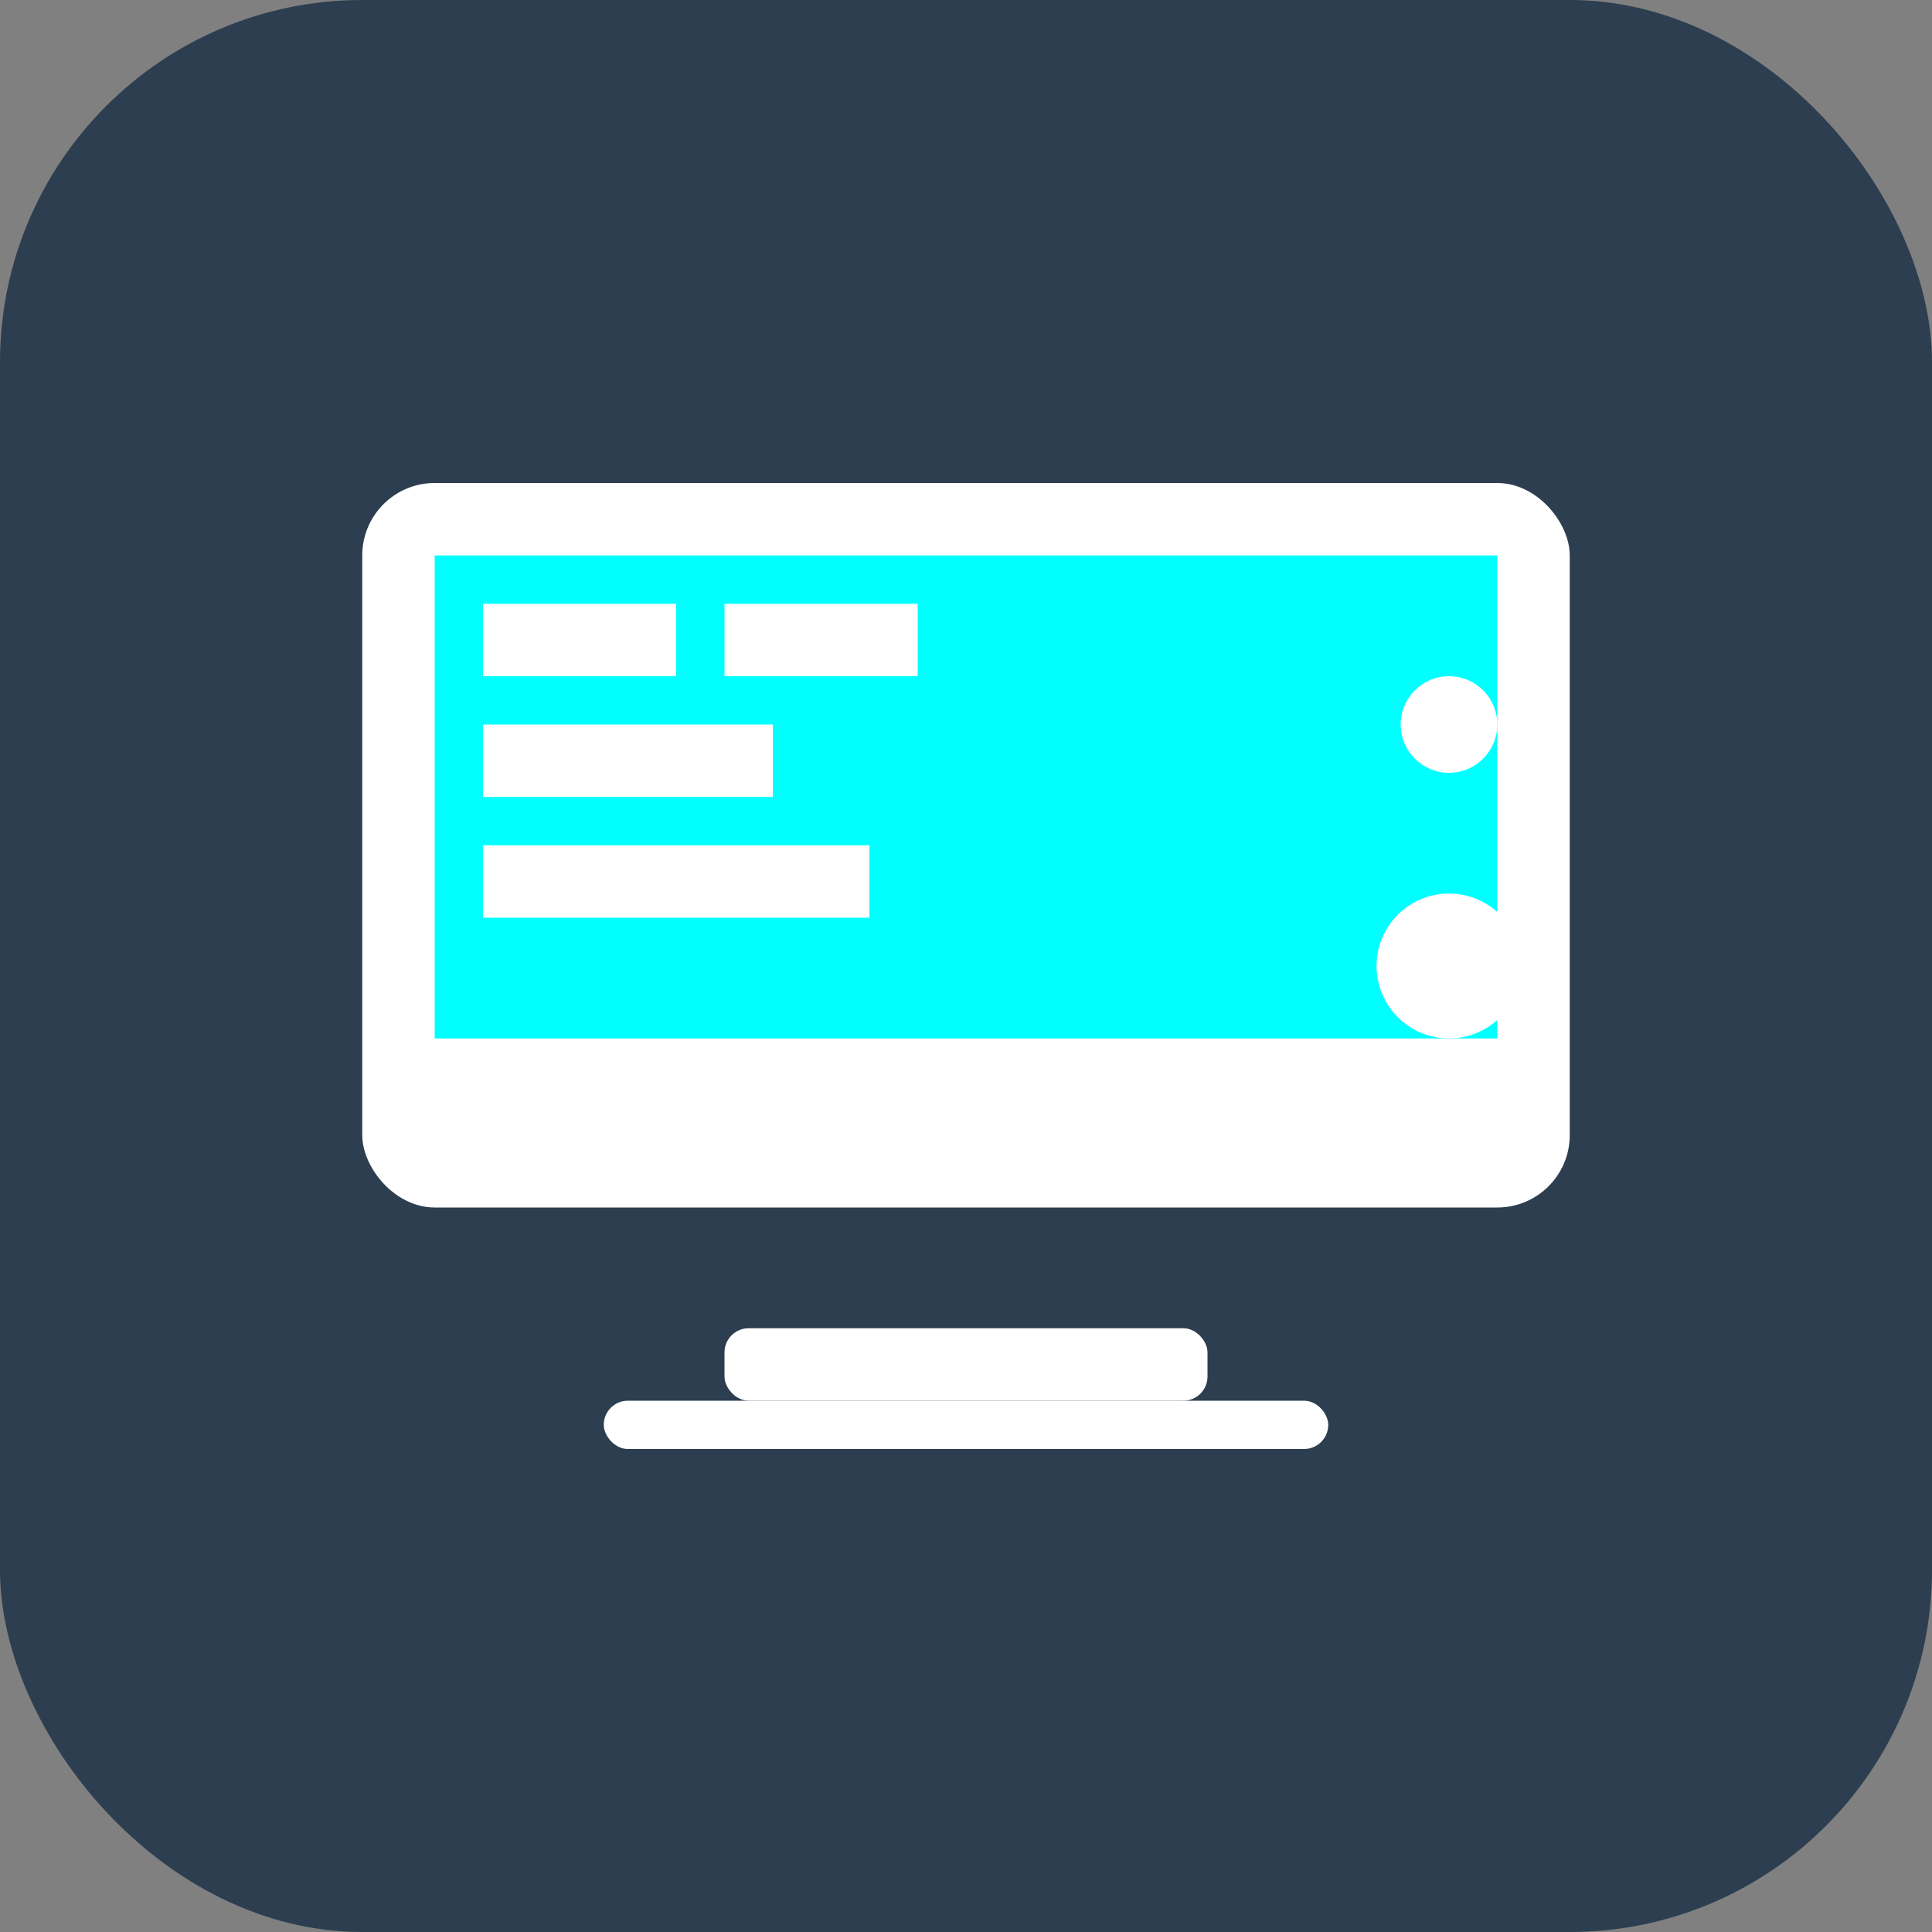 <svg width="80" height="80" viewBox="0 0 80 80" fill="none" xmlns="http://www.w3.org/2000/svg">
    <rect x="0" y="0" width="80" height="80" fill="#808080" stroke="none"/>
    <rect width="80" height="80" rx="15" fill="#2c3e50"/>
    <g fill="#fff">
        <rect x="15" y="20" width="50" height="30" rx="3"/>
        <rect x="18" y="23" width="44" height="20" fill="#00ffff"/>
        <rect x="20" y="25" width="8" height="3"/>
        <rect x="30" y="25" width="8" height="3"/>
        <rect x="20" y="30" width="12" height="3"/>
        <rect x="20" y="35" width="16" height="3"/>
        <rect x="30" y="55" width="20" height="3" rx="1"/>
        <rect x="25" y="58" width="30" height="2" rx="1"/>
        <circle cx="60" cy="40" r="3"/>
        <circle cx="60" cy="30" r="2"/>
    </g>
</svg>
